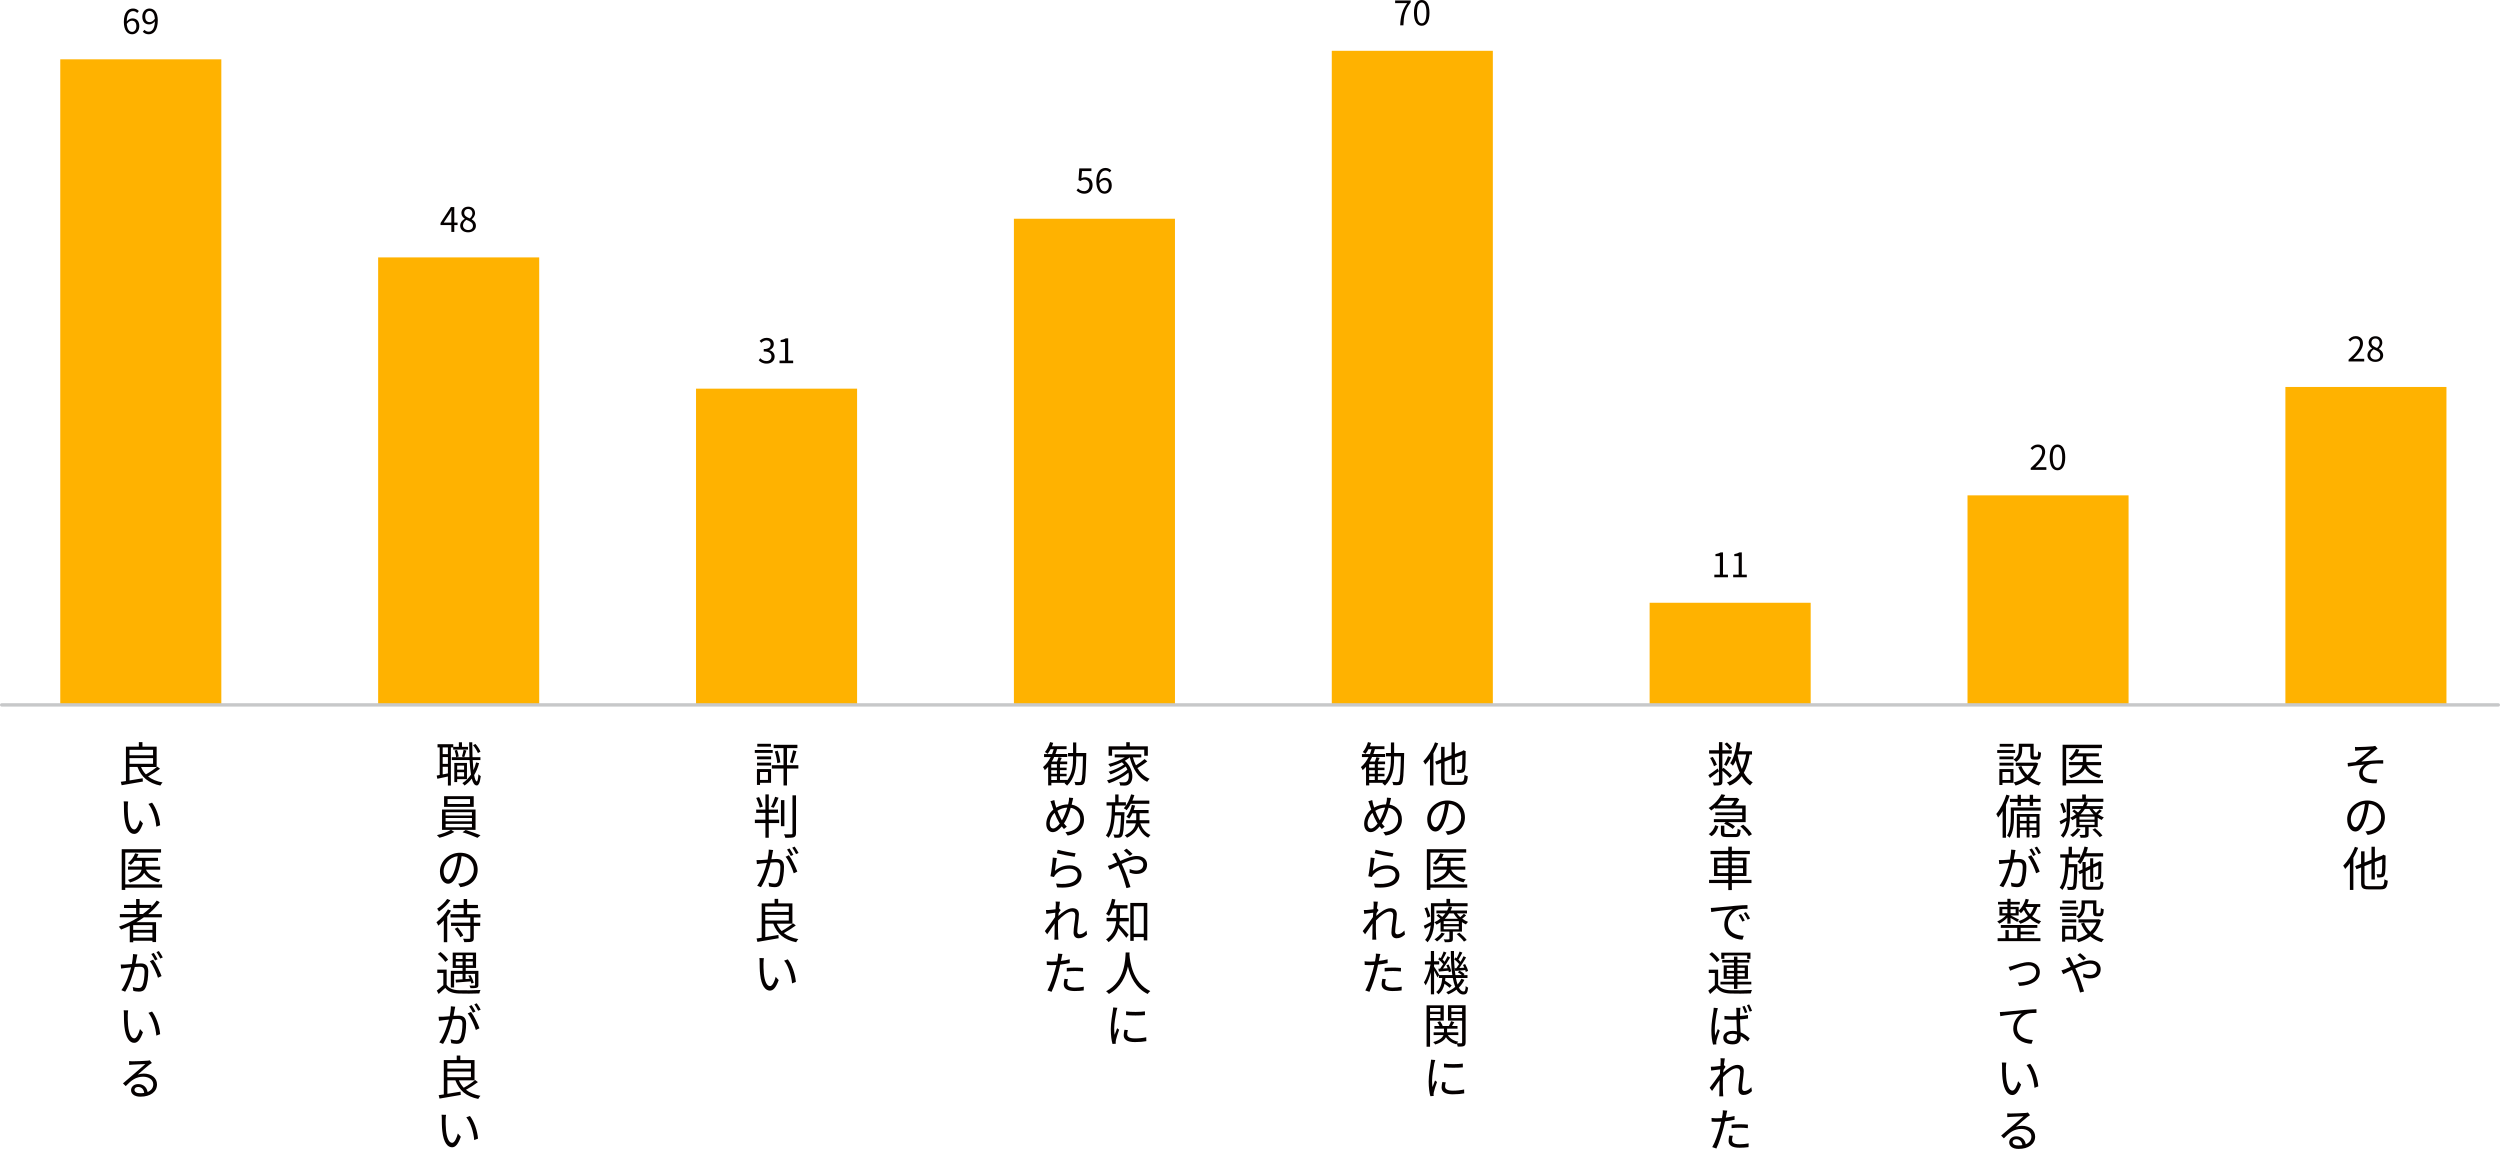 <?xml version="1.0" encoding="UTF-8"?><svg id="_イヤー_2" xmlns="http://www.w3.org/2000/svg" viewBox="0 0 737.15 338.76"><defs><style>.cls-1{fill:none;stroke:#c7c8c9;stroke-linecap:round;stroke-linejoin:round;}.cls-2{fill:#040000;}.cls-3{fill:#ffb200;}</style></defs><g id="_イヤー_1-2"><rect class="cls-3" x="17.77" y="17.49" width="47.49" height="190.36"/><rect class="cls-3" x="111.5" y="75.9" width="47.49" height="131.95"/><rect class="cls-3" x="205.23" y="114.6" width="47.49" height="93.25"/><rect class="cls-3" x="298.96" y="64.5" width="47.49" height="143.35"/><rect class="cls-3" x="392.69" y="14.98" width="47.49" height="192.87"/><rect class="cls-3" x="486.41" y="177.73" width="47.49" height="30.12"/><rect class="cls-3" x="580.14" y="146.06" width="47.49" height="61.79"/><rect class="cls-3" x="673.87" y="114.1" width="47.49" height="93.75"/><g><path class="cls-2" d="M40.44,3.83c-.29-.35-.73-.56-1.18-.56-1,0-1.85,.77-1.89,3.05,.45-.55,1.09-.89,1.67-.89,1.24,0,2.03,.77,2.03,2.3,0,1.42-.96,2.38-2.1,2.38-1.41,0-2.45-1.21-2.45-3.63,0-2.87,1.29-3.97,2.71-3.97,.76,0,1.31,.32,1.71,.75l-.5,.57Zm-.23,3.9c0-.99-.43-1.62-1.32-1.62-.46,0-1.02,.26-1.5,.94,.11,1.52,.66,2.35,1.58,2.35,.7,0,1.24-.67,1.24-1.67Z"/><path class="cls-2" d="M42.6,8.79c.31,.35,.76,.56,1.23,.56,.95,0,1.77-.78,1.84-3.06-.44,.55-1.07,.91-1.69,.91-1.22,0-2.02-.79-2.02-2.31,0-1.42,.96-2.38,2.1-2.38,1.41,0,2.46,1.16,2.46,3.49,0,2.97-1.28,4.11-2.66,4.11-.79,0-1.35-.32-1.76-.75l.5-.57Zm3.06-3.25c-.1-1.51-.66-2.31-1.6-2.31-.7,0-1.24,.66-1.24,1.66s.44,1.63,1.31,1.63c.49,0,1.04-.28,1.53-.98Z"/></g><g><path class="cls-2" d="M134.92,66.37h-.97v2.02h-.87v-2.02h-3.19v-.6l3.05-4.71h1.01v4.58h.97v.73Zm-1.84-.73v-2.25c0-.36,.04-.95,.06-1.33h-.04c-.18,.36-.38,.72-.59,1.08l-1.67,2.5h2.24Z"/><path class="cls-2" d="M135.69,66.56c0-.98,.68-1.66,1.35-2.02v-.05c-.54-.37-.99-.92-.99-1.69,0-1.12,.86-1.86,2.01-1.86,1.25,0,2.01,.8,2.01,1.93,0,.77-.54,1.43-.98,1.77v.05c.64,.37,1.24,.92,1.24,1.92,0,1.07-.92,1.9-2.3,1.9s-2.34-.82-2.34-1.95Zm3.77,.03c0-.98-.9-1.35-1.94-1.77-.59,.38-1,.96-1,1.66,0,.78,.65,1.35,1.53,1.35s1.41-.51,1.41-1.24Zm-.17-3.67c0-.72-.46-1.31-1.25-1.31-.67,0-1.16,.48-1.16,1.19,0,.88,.79,1.26,1.65,1.6,.5-.44,.76-.94,.76-1.48Z"/></g><g><path class="cls-2" d="M223.71,106.22l.46-.6c.43,.45,.99,.84,1.82,.84s1.49-.52,1.49-1.36-.59-1.47-2.28-1.47v-.7c1.51,0,2.03-.61,2.03-1.4,0-.71-.48-1.16-1.24-1.18-.59,.02-1.11,.32-1.52,.73l-.49-.58c.55-.51,1.2-.88,2.05-.88,1.23,0,2.13,.66,2.13,1.84,0,.89-.53,1.48-1.31,1.77v.04c.87,.2,1.56,.86,1.56,1.86,0,1.31-1.05,2.09-2.35,2.09-1.15,0-1.87-.48-2.35-1Z"/><path class="cls-2" d="M229.85,106.33h1.63v-5.47h-1.3v-.58c.65-.12,1.12-.29,1.52-.52h.7v6.57h1.47v.76h-4.02v-.76Z"/></g><g><path class="cls-2" d="M317.43,56.15l.45-.6c.42,.42,.95,.81,1.8,.81s1.56-.66,1.56-1.73-.6-1.67-1.52-1.67c-.49,0-.8,.15-1.22,.43l-.49-.3,.23-3.43h3.57v.78h-2.77l-.18,2.12c.32-.18,.65-.29,1.09-.29,1.22,0,2.21,.72,2.21,2.33s-1.16,2.52-2.4,2.52c-1.14,0-1.84-.48-2.33-.97Z"/><path class="cls-2" d="M327.18,50.84c-.29-.35-.73-.56-1.18-.56-1,0-1.85,.77-1.89,3.05,.45-.55,1.09-.89,1.67-.89,1.24,0,2.03,.77,2.03,2.3,0,1.42-.96,2.38-2.1,2.38-1.41,0-2.45-1.21-2.45-3.63,0-2.87,1.29-3.97,2.71-3.97,.76,0,1.31,.32,1.71,.75l-.5,.57Zm-.23,3.9c0-.99-.43-1.62-1.32-1.62-.46,0-1.02,.26-1.5,.94,.11,1.52,.66,2.35,1.58,2.35,.7,0,1.24-.67,1.24-1.67Z"/></g><g><path class="cls-2" d="M414.92,.92h-3.55V.14h4.59V.69c-1.72,2.21-2.04,3.91-2.15,6.78h-.95c.12-2.78,.63-4.55,2.06-6.55Z"/><path class="cls-2" d="M416.92,3.78c0-2.55,.89-3.78,2.29-3.78s2.28,1.24,2.28,3.78-.89,3.82-2.28,3.82-2.29-1.27-2.29-3.82Zm3.68,0c0-2.14-.56-3.04-1.39-3.04s-1.4,.9-1.4,3.04,.56,3.09,1.4,3.09,1.39-.93,1.39-3.09Z"/></g><g><path class="cls-2" d="M505.49,169.45h1.63v-5.47h-1.3v-.58c.65-.12,1.12-.29,1.52-.52h.7v6.57h1.47v.76h-4.02v-.76Z"/><path class="cls-2" d="M511.04,169.45h1.63v-5.47h-1.3v-.58c.65-.12,1.12-.29,1.52-.52h.7v6.57h1.47v.76h-4.02v-.76Z"/></g><g><path class="cls-2" d="M598.78,138c2.3-2.01,3.36-3.47,3.36-4.73,0-.84-.44-1.45-1.35-1.45-.6,0-1.12,.37-1.52,.85l-.53-.52c.6-.65,1.23-1.08,2.16-1.08,1.31,0,2.13,.86,2.13,2.17,0,1.46-1.15,2.95-2.87,4.58,.38-.03,.83-.07,1.2-.07h2.03v.79h-4.61v-.54Z"/><path class="cls-2" d="M604.38,134.85c0-2.55,.89-3.78,2.29-3.78s2.28,1.24,2.28,3.78-.89,3.82-2.28,3.82-2.29-1.27-2.29-3.82Zm3.68,0c0-2.14-.56-3.04-1.39-3.04s-1.4,.9-1.4,3.04,.56,3.09,1.4,3.09,1.39-.93,1.39-3.09Z"/></g><g><path class="cls-2" d="M692.5,106.04c2.3-2.01,3.36-3.47,3.36-4.73,0-.84-.44-1.45-1.35-1.45-.6,0-1.12,.37-1.52,.85l-.53-.52c.6-.65,1.23-1.08,2.16-1.08,1.31,0,2.13,.86,2.13,2.17,0,1.46-1.15,2.95-2.87,4.58,.38-.03,.83-.07,1.2-.07h2.03v.79h-4.61v-.54Z"/><path class="cls-2" d="M698.06,104.76c0-.98,.68-1.66,1.35-2.02v-.05c-.54-.37-.99-.92-.99-1.69,0-1.12,.86-1.86,2.01-1.86,1.25,0,2.01,.8,2.01,1.93,0,.77-.54,1.43-.98,1.77v.05c.64,.37,1.24,.92,1.24,1.92,0,1.07-.92,1.9-2.3,1.9s-2.34-.82-2.34-1.95Zm3.77,.03c0-.98-.9-1.35-1.94-1.77-.59,.38-1,.96-1,1.66,0,.78,.65,1.35,1.53,1.35s1.41-.51,1.41-1.24Zm-.17-3.67c0-.72-.46-1.31-1.25-1.31-.67,0-1.16,.48-1.16,1.19,0,.88,.79,1.26,1.65,1.6,.5-.44,.76-.94,.76-1.48Z"/></g><g><path class="cls-2" d="M47.19,226.67c-1.02,.78-2.38,1.65-3.53,2.27,1.09,.87,2.52,1.46,4.27,1.77-.22,.22-.52,.66-.64,.92-3.5-.71-5.63-2.49-6.75-5.49h-2.35v3.98c1.2-.2,2.56-.42,3.87-.64l.07,.97c-2.24,.39-4.61,.8-6.26,1.08l-.25-1.01c.43-.06,.95-.14,1.51-.22v-10.13h3.81v-1.34h1.06v1.34h4.19v5.98h-4.61c.35,.84,.83,1.57,1.43,2.18,1.13-.62,2.51-1.55,3.36-2.28l.83,.63Zm-9.01-5.58v1.6h6.95v-1.6h-6.95Zm0,4.13h6.95v-1.67h-6.95v1.67Z"/><path class="cls-2" d="M37.67,237.63c-.01,.84,0,2.09,.1,3.19,.22,2.27,.87,3.75,1.82,3.75,.71,0,1.34-1.39,1.68-2.75l.88,.97c-.83,2.31-1.64,3.1-2.59,3.1-1.26,0-2.49-1.29-2.87-4.79-.14-1.18-.15-2.82-.15-3.61,0-.32-.01-.88-.07-1.2l1.32,.03c-.06,.34-.11,.95-.11,1.32Zm9.55,5.7l-1.12,.43c-.22-2.45-1.05-5.13-2.34-6.71l1.08-.38c1.22,1.58,2.19,4.36,2.38,6.65Z"/><path class="cls-2" d="M47.8,261.74h-10.87v.66h-1.04v-12h11.6v1h-10.56v9.37h10.87v.98Zm-4.76-5.31c.73,1.51,2.21,2.48,4.29,2.87-.22,.21-.5,.6-.64,.88-1.92-.46-3.32-1.39-4.19-2.83-.5,1.08-1.67,2.1-4.15,2.86-.14-.22-.42-.59-.63-.77,2.86-.78,3.77-1.93,4.03-3.01h-4.01v-.92h4.12v-1.68h-2.17c-.35,.46-.73,.87-1.12,1.19-.18-.15-.63-.39-.85-.52,.9-.7,1.69-1.76,2.13-2.89l.98,.24c-.14,.36-.32,.73-.52,1.08h6.28v.9h-3.7v1.68h4.34v.92h-4.19Z"/><path class="cls-2" d="M42.47,270.45c-.73,.52-1.48,1.01-2.25,1.46h5.79v5.86h-1.06v-.39h-5.67v.45h-1.02v-4.85c-.84,.41-1.71,.78-2.56,1.11-.13-.22-.46-.64-.66-.85,2.03-.71,3.99-1.64,5.76-2.77h-5.45v-.94h4.79v-1.79h-3.57v-.92h3.57v-1.75h1.02v1.75h3.46v.57c.59-.59,1.12-1.21,1.6-1.85l.88,.48c-.98,1.29-2.13,2.46-3.4,3.52h4.03v.94h-5.24Zm2.47,2.34h-5.67v1.39h5.67v-1.39Zm0,3.67v-1.46h-5.67v1.46h5.67Zm-2.82-6.95c.76-.56,1.47-1.16,2.13-1.79h-3.11v1.79h.98Z"/><path class="cls-2" d="M40.51,281.43c-.06,.25-.11,.53-.17,.8-.07,.39-.21,1.19-.35,1.92,.63-.04,1.19-.08,1.51-.08,1.22,0,2.21,.48,2.21,2.31,0,1.61-.22,3.74-.8,4.88-.43,.91-1.09,1.13-1.98,1.13-.52,0-1.18-.1-1.61-.21l-.17-1.13c.57,.17,1.29,.28,1.67,.28,.5,0,.9-.1,1.18-.69,.43-.91,.63-2.68,.63-4.15,0-1.23-.56-1.44-1.42-1.44-.32,0-.87,.04-1.46,.08-.49,1.95-1.42,4.99-2.84,7.28l-1.12-.45c1.39-1.83,2.4-4.9,2.86-6.72-.71,.07-1.37,.14-1.72,.18-.32,.04-.85,.11-1.22,.17l-.11-1.19c.43,.01,.78,.01,1.21,0,.45-.01,1.25-.08,2.07-.15,.18-.97,.34-2.03,.34-2.94l1.29,.13Zm4.65,1.55c.85,1.09,2.02,3.56,2.48,4.82l-1.06,.5c-.39-1.39-1.47-3.75-2.41-4.88l.99-.45Zm.56,.22c-.28-.56-.73-1.4-1.11-1.91l.73-.32c.34,.5,.84,1.33,1.13,1.89l-.76,.34Zm1.54-.57c-.29-.6-.74-1.37-1.13-1.89l.71-.31c.38,.5,.91,1.36,1.16,1.88l-.74,.32Z"/><path class="cls-2" d="M37.67,299.23c-.01,.84,0,2.09,.1,3.19,.22,2.27,.87,3.75,1.82,3.75,.71,0,1.34-1.39,1.68-2.75l.88,.97c-.83,2.31-1.64,3.1-2.59,3.1-1.26,0-2.49-1.29-2.87-4.79-.14-1.18-.15-2.82-.15-3.61,0-.32-.01-.88-.07-1.2l1.32,.03c-.06,.34-.11,.95-.11,1.32Zm9.55,5.7l-1.12,.43c-.22-2.45-1.05-5.13-2.34-6.71l1.08-.38c1.22,1.58,2.19,4.36,2.38,6.65Z"/><path class="cls-2" d="M44.76,313.44c-.25,.17-.55,.36-.77,.52-.66,.5-2.33,2-3.35,2.89,.63-.21,1.16-.29,1.77-.29,2.26,0,3.88,1.32,3.88,3.17,0,2.21-1.97,3.64-4.89,3.64-1.79,0-2.76-.85-2.76-1.93,0-.92,.83-1.79,2.09-1.79,1.65,0,2.58,1.09,2.79,2.34,1.04-.42,1.67-1.21,1.67-2.28,0-1.3-1.27-2.23-2.98-2.23-2.12,0-3.5,1.05-5.14,2.77l-.81-.8,3.59-3.08c.74-.64,2.33-2.02,3-2.62-.71,.03-3.17,.15-3.85,.18-.32,.03-.63,.04-.92,.08l-.03-1.13c.31,.04,.69,.06,.97,.06,.7,0,3.68-.1,4.4-.17,.41-.04,.59-.07,.74-.13l.63,.81Zm-2.24,8.81c-.14-1.05-.78-1.75-1.79-1.75-.62,0-1.08,.35-1.08,.83,0,.66,.67,1.02,1.67,1.02,.43,0,.83-.03,1.21-.1Z"/></g><g><path class="cls-2" d="M132.95,220.37v11.25h-.88v-2.66c-1.12,.25-2.23,.49-3.12,.67l-.18-.95c.27-.04,.56-.1,.88-.17v-8.14h-.64v-.94h4.64v.8h1.65v-1.37h.92v1.37h1.78v.8h-4.37v-.66h-.67Zm-.88,0h-1.54v1.99h1.54v-1.99Zm0,2.86h-1.54v2h1.54v-2Zm0,4.82v-1.95h-1.54v2.24l1.54-.29Zm9.2-3.03c-.35,1.32-.84,2.49-1.46,3.52,.2,1.16,.46,1.85,.78,1.86,.21,0,.39-.78,.48-2.1,.15,.21,.53,.46,.69,.55-.25,2.19-.74,2.76-1.19,2.75-.66-.01-1.13-.76-1.46-2.02-.62,.8-1.33,1.48-2.13,2.04-.11-.17-.45-.53-.64-.7,1.01-.64,1.85-1.48,2.54-2.52-.2-1.18-.32-2.63-.41-4.29h-5.25v-.85h5.21c-.06-1.36-.08-2.84-.1-4.4h.92c0,1.54,.03,3.04,.08,4.4h2.33v.85h-2.28c.06,1.11,.13,2.1,.22,2.97,.32-.7,.59-1.44,.78-2.26l.88,.2Zm-6.47,4.71v.88h-.84v-5.66h3.73v4.78h-2.89Zm-.04-8.6c.25,.6,.45,1.41,.48,1.95l-.77,.18c-.01-.53-.2-1.34-.42-1.98l.71-.15Zm.04,4.61v1.2h2.04v-1.2h-2.04Zm2.04,3.21v-1.25h-2.04v1.25h2.04Zm-.63-5.88c.17-.53,.38-1.39,.48-1.96l.85,.18c-.22,.67-.46,1.46-.64,1.96l-.69-.18Zm4.71-1.02c-.25-.64-.85-1.61-1.44-2.31l.71-.38c.62,.69,1.22,1.64,1.48,2.28l-.76,.41Z"/><path class="cls-2" d="M133.04,244.7l.92,.6c-1.12,.69-2.93,1.36-4.36,1.72-.18-.21-.52-.56-.77-.77,1.44-.34,3.24-.98,4.12-1.56h-2.61v-6h9.88v6h-7.19Zm6.64-6.79h-8.74v-3.14h8.74v3.14Zm-8.29,2.55h7.77v-.98h-7.77v.98Zm0,1.72h7.77v-.98h-7.77v.98Zm0,1.75h7.77v-1.01h-7.77v1.01Zm7.21-8.32h-6.63v1.46h6.63v-1.46Zm-1.32,9.12c1.44,.42,3.31,1.11,4.4,1.55l-.9,.76c-1.05-.49-2.93-1.21-4.4-1.64l.9-.67Z"/><path class="cls-2" d="M135.12,260.55c.43-.03,.83-.1,1.15-.15,1.74-.39,3.45-1.68,3.45-4.01,0-2.06-1.3-3.74-3.6-3.95-.18,1.28-.45,2.65-.81,3.91-.83,2.79-1.9,4.23-3.17,4.23s-2.42-1.4-2.42-3.64c0-2.94,2.62-5.5,5.94-5.5s5.18,2.24,5.18,4.99-1.86,4.75-5.08,5.17l-.63-1.04Zm-.9-4.43c.34-1.12,.59-2.42,.74-3.66-2.58,.34-4.16,2.55-4.16,4.37,0,1.72,.78,2.47,1.36,2.47,.62,0,1.37-.9,2.06-3.18Z"/><path class="cls-2" d="M132.99,268.5c-.31,.59-.7,1.16-1.12,1.71v7.61h-1.01v-6.42c-.52,.57-1.06,1.11-1.61,1.54-.1-.24-.38-.77-.56-1.02,1.25-.91,2.59-2.34,3.39-3.78l.91,.36Zm-.17-3.05c-.81,1.19-2.16,2.51-3.39,3.33-.11-.24-.36-.63-.53-.84,1.09-.71,2.34-1.89,2.94-2.87l.98,.38Zm6.88,5.08v1.54h1.88v.95h-1.88v3.53c0,.63-.13,.91-.56,1.08-.43,.17-1.16,.17-2.24,.17-.04-.29-.2-.7-.34-1,.84,.03,1.61,.03,1.82,.01,.24-.01,.29-.07,.29-.27v-3.53h-5.67v-.95h5.67v-1.54h-5.83v-.97h3.88v-1.78h-3.07v-.95h3.07v-1.74h1.02v1.74h3.19v.95h-3.19v1.78h3.92v.97h-1.98Zm-4.78,2.89c.64,.73,1.37,1.74,1.68,2.41l-.88,.52c-.29-.67-.99-1.72-1.64-2.45l.84-.48Z"/><path class="cls-2" d="M131.71,290.41c.66,1.04,1.89,1.51,3.53,1.57,1.54,.07,4.76,.03,6.44-.08-.13,.24-.29,.71-.34,1.02-1.57,.07-4.52,.1-6.09,.03-1.84-.07-3.1-.56-3.96-1.65-.62,.6-1.26,1.19-1.95,1.79l-.55-.99c.59-.43,1.3-1.02,1.93-1.61v-3.61h-1.78v-.98h2.76v4.52Zm-.42-6.78c-.42-.7-1.36-1.67-2.21-2.34l.8-.58c.85,.64,1.82,1.58,2.25,2.27l-.84,.64Zm2.59,7.54h-.95v-4.89h3.46v-.88h-2.9v-4.51h6.88v4.51h-3.04v.88h3.73v4.12c0,.49-.1,.69-.48,.83-.35,.13-.94,.14-1.85,.14-.06-.25-.18-.55-.31-.76,.66,.01,1.26,.01,1.43,0,.18-.01,.22-.06,.22-.21v-3.25h-2.8v1.53l1.25-.07c-.14-.34-.28-.66-.43-.94l.66-.14c.39,.71,.8,1.68,.94,2.27l-.7,.2c-.04-.18-.11-.39-.18-.63-1.57,.13-3.17,.25-4.37,.34l-.11-.84c.57-.03,1.29-.07,2.06-.11v-1.6h-2.49v4.02Zm.52-8.39h1.99v-1.13h-1.99v1.13Zm1.99,1.86v-1.15h-1.99v1.15h1.99Zm3.03-3h-2.09v1.13h2.09v-1.13Zm0,1.85h-2.09v1.15h2.09v-1.15Z"/><path class="cls-2" d="M134.24,296.83c-.06,.25-.11,.53-.17,.8-.07,.39-.21,1.19-.35,1.92,.63-.04,1.19-.08,1.51-.08,1.22,0,2.21,.48,2.21,2.31,0,1.61-.22,3.74-.8,4.88-.43,.91-1.09,1.13-1.98,1.13-.52,0-1.18-.1-1.61-.21l-.17-1.13c.57,.17,1.29,.28,1.67,.28,.5,0,.9-.1,1.18-.69,.43-.91,.63-2.68,.63-4.15,0-1.23-.56-1.44-1.42-1.44-.32,0-.87,.04-1.46,.08-.49,1.95-1.42,4.99-2.84,7.28l-1.12-.45c1.39-1.83,2.4-4.9,2.86-6.72-.71,.07-1.37,.14-1.72,.18-.32,.04-.85,.11-1.22,.17l-.11-1.19c.43,.01,.78,.01,1.21,0,.45-.01,1.25-.08,2.07-.15,.18-.97,.34-2.03,.34-2.94l1.29,.13Zm4.65,1.55c.85,1.09,2.02,3.56,2.48,4.82l-1.06,.5c-.39-1.39-1.47-3.75-2.41-4.88l.99-.45Zm.56,.22c-.28-.56-.73-1.4-1.11-1.91l.73-.32c.34,.5,.84,1.33,1.13,1.89l-.76,.34Zm1.54-.57c-.29-.6-.74-1.37-1.13-1.89l.71-.31c.38,.5,.91,1.36,1.16,1.88l-.74,.32Z"/><path class="cls-2" d="M140.92,319.07c-1.02,.78-2.38,1.65-3.53,2.27,1.09,.87,2.52,1.46,4.27,1.77-.22,.22-.52,.66-.64,.92-3.5-.71-5.63-2.49-6.75-5.49h-2.35v3.98c1.2-.2,2.56-.42,3.87-.64l.07,.97c-2.24,.39-4.61,.8-6.26,1.08l-.25-1.01c.43-.06,.95-.14,1.51-.22v-10.13h3.81v-1.34h1.06v1.34h4.19v5.98h-4.61c.35,.84,.83,1.57,1.43,2.18,1.13-.62,2.51-1.55,3.36-2.28l.83,.63Zm-9.01-5.58v1.6h6.95v-1.6h-6.95Zm0,4.13h6.95v-1.67h-6.95v1.67Z"/><path class="cls-2" d="M131.4,330.03c-.01,.84,0,2.09,.1,3.19,.22,2.27,.87,3.75,1.82,3.75,.71,0,1.34-1.39,1.68-2.75l.88,.97c-.83,2.31-1.64,3.1-2.59,3.1-1.26,0-2.49-1.29-2.87-4.79-.14-1.18-.15-2.82-.15-3.61,0-.32-.01-.88-.07-1.2l1.32,.03c-.06,.34-.11,.95-.11,1.32Zm9.55,5.7l-1.12,.43c-.22-2.45-1.05-5.13-2.34-6.71l1.08-.38c1.22,1.58,2.19,4.36,2.38,6.65Z"/></g><g><path class="cls-2" d="M227.84,222h-5.28v-.85h5.28v.85Zm-.49,8.81h-3.25v.64h-.91v-4.69h4.16v4.05Zm-4.13-7.77h4.15v.83h-4.15v-.83Zm0,1.85h4.15v.84h-4.15v-.84Zm4.1-4.73h-4.03v-.84h4.03v.84Zm-3.22,7.47v2.35h2.34v-2.35h-2.34Zm11.3-1.02h-3.35v5h-1.02v-5h-3.45v-.98h3.45v-5.04h-2.9v-.97h6.99v.97h-3.07v5.04h3.35v.98Zm-6.09-5.25c.39,1.11,.7,2.52,.78,3.45l-.9,.22c-.07-.94-.38-2.37-.73-3.45l.84-.22Zm3.6,3.42c.34-.92,.74-2.45,.94-3.53l.98,.25c-.34,1.18-.74,2.62-1.12,3.52l-.8-.24Z"/><path class="cls-2" d="M226.68,241.68h3.07v1h-3.07v4.34h-.99v-4.34h-3.11v-1h3.11v-1.99h-2.72v-.98h2.72v-4.47h.99v4.47h2.72v.98h-2.72v1.99Zm-2.68-3.56c-.17-.77-.6-1.95-1.02-2.84l.85-.25c.46,.87,.9,2.04,1.08,2.8l-.91,.29Zm5.57-2.91c-.42,1-.95,2.19-1.4,2.96l-.83-.25c.45-.8,.95-2.09,1.22-2.98l1.01,.28Zm1.71,8.41h-1.01v-7.7h1.01v7.7Zm3.43-9.11v11.14c0,.7-.2,1.02-.63,1.21-.46,.17-1.25,.18-2.52,.18-.06-.28-.21-.76-.38-1.05,.98,.04,1.86,.03,2.13,.01,.25,0,.36-.08,.36-.35v-11.14h1.04Z"/><path class="cls-2" d="M227.97,250.63c-.06,.25-.11,.53-.17,.8-.07,.39-.21,1.19-.35,1.92,.63-.04,1.19-.08,1.51-.08,1.22,0,2.21,.48,2.21,2.31,0,1.61-.22,3.74-.8,4.88-.43,.91-1.09,1.13-1.97,1.13-.52,0-1.18-.1-1.61-.21l-.17-1.13c.57,.17,1.29,.28,1.67,.28,.5,0,.9-.1,1.18-.69,.43-.91,.63-2.68,.63-4.15,0-1.23-.56-1.44-1.42-1.44-.32,0-.87,.04-1.46,.08-.49,1.95-1.42,4.99-2.84,7.28l-1.12-.45c1.39-1.84,2.4-4.9,2.86-6.72-.71,.07-1.37,.14-1.72,.18-.32,.04-.85,.11-1.22,.17l-.11-1.19c.43,.01,.78,.01,1.2,0,.45-.01,1.25-.08,2.07-.15,.18-.97,.34-2.03,.34-2.94l1.29,.13Zm4.65,1.55c.85,1.09,2.02,3.56,2.48,4.82l-1.06,.5c-.39-1.39-1.47-3.75-2.41-4.88l.99-.45Zm.56,.22c-.28-.56-.73-1.4-1.11-1.91l.73-.32c.34,.5,.84,1.33,1.13,1.89l-.76,.34Zm1.54-.57c-.29-.6-.74-1.37-1.13-1.89l.71-.31c.38,.5,.91,1.36,1.16,1.88l-.74,.32Z"/><path class="cls-2" d="M234.65,272.87c-1.02,.78-2.38,1.65-3.53,2.27,1.09,.87,2.52,1.46,4.27,1.77-.22,.22-.52,.66-.64,.92-3.5-.71-5.63-2.49-6.75-5.49h-2.35v3.98c1.2-.2,2.56-.42,3.87-.64l.07,.97c-2.24,.39-4.61,.8-6.26,1.08l-.25-1.01c.43-.06,.95-.14,1.51-.22v-10.13h3.81v-1.34h1.06v1.34h4.19v5.98h-4.61c.35,.84,.83,1.57,1.43,2.18,1.13-.62,2.51-1.55,3.36-2.28l.83,.63Zm-9.01-5.58v1.6h6.95v-1.6h-6.95Zm0,4.13h6.95v-1.67h-6.95v1.67Z"/><path class="cls-2" d="M225.12,283.83c-.01,.84,0,2.09,.1,3.19,.22,2.27,.87,3.75,1.82,3.75,.71,0,1.34-1.39,1.68-2.75l.88,.97c-.83,2.31-1.64,3.1-2.59,3.1-1.26,0-2.49-1.29-2.87-4.79-.14-1.18-.15-2.82-.15-3.61,0-.32-.01-.88-.07-1.2l1.32,.03c-.06,.34-.11,.95-.11,1.32Zm9.55,5.7l-1.12,.43c-.22-2.45-1.05-5.13-2.34-6.71l1.08-.38c1.22,1.58,2.19,4.36,2.38,6.65Z"/></g><g><path class="cls-2" d="M338.27,224.5c-.84,.7-1.96,1.43-2.9,1.98,.9,1.44,2.09,2.56,3.6,3.15-.24,.21-.55,.62-.71,.9-2.65-1.2-4.27-3.87-5.14-7.19h-.03c-.42,.35-.91,.69-1.43,.98,2.68,2.31,2.7,5.91,1.33,6.86-.46,.36-.85,.46-1.48,.46-.34,.01-.77,0-1.22-.03-.03-.28-.11-.71-.29-.99,.52,.06,.99,.07,1.3,.07,.38,0,.69-.03,.97-.27,.5-.38,.74-1.4,.46-2.59-1.53,1.26-3.84,2.49-5.77,3.14-.13-.25-.35-.64-.55-.87,2.1-.57,4.64-1.89,6.01-3.18-.13-.31-.29-.6-.49-.9-1.18,.87-3.04,1.82-4.47,2.34-.13-.24-.36-.6-.56-.81,1.5-.42,3.47-1.33,4.55-2.16-.2-.21-.41-.42-.64-.63-1.09,.55-2.31,.99-3.43,1.33-.11-.2-.41-.63-.57-.81,1.69-.42,3.54-1.09,4.86-1.95h-2.98v-.9h7.83v.9h-2.47c.22,.83,.53,1.61,.9,2.34,.87-.55,1.88-1.27,2.54-1.86l.8,.69Zm-10.37-1.67h-1.02v-2.76h5.21v-1.23h1.04v1.23h5.32v2.76h-1.06v-1.79h-9.48v1.79Z"/><path class="cls-2" d="M331.58,239.49s-.01,.34-.03,.49c-.17,4.51-.34,6.06-.73,6.57-.24,.31-.48,.41-.84,.45-.32,.04-.85,.03-1.39,0-.03-.28-.13-.7-.28-.95,.53,.06,1.01,.06,1.22,.06s.32-.03,.43-.18c.27-.34,.43-1.71,.59-5.48h-1.83c-.2,2.62-.64,5.01-1.88,6.58-.15-.22-.5-.55-.76-.69,1.53-1.93,1.71-5.42,1.77-8.81h-1.57v-.97h2.55v-2.31h.98v2.31h2.17v.97h-3.15c-.01,.66-.03,1.32-.06,1.96h2.8Zm1.86-2.48c-.38,.71-.8,1.36-1.23,1.88-.18-.15-.6-.43-.84-.57,.94-1,1.71-2.52,2.16-4.1l.95,.22c-.17,.55-.36,1.11-.59,1.62h5v.95h-5.45Zm2.79,5.76c.52,1.55,1.56,2.84,3,3.43-.22,.18-.52,.56-.67,.8-1.32-.63-2.3-1.85-2.9-3.35-.43,1.18-1.37,2.39-3.35,3.36-.13-.2-.43-.53-.66-.71,2.23-1.01,3-2.33,3.25-3.53h-2.84v-.92h2.96c.01-.17,.01-.34,.01-.49v-1.57h-1.13c-.28,.6-.59,1.15-.92,1.58-.18-.15-.6-.42-.83-.55,.74-.85,1.29-2.17,1.6-3.5l.95,.22c-.11,.43-.25,.88-.41,1.3h4.38v.94h-2.65v1.58c0,.15,0,.31-.01,.48h2.89v.92h-2.66Z"/><path class="cls-2" d="M329.07,251.39c.1,.22,.34,.67,.48,.91,.24,.45,.5,.98,.78,1.55,1.62-.73,3.45-1.46,4.86-1.46,1.89,0,3.04,1.08,3.04,2.56,0,1.57-1.01,2.75-3.14,2.75-.74,0-1.51-.2-2.02-.39l.04-1.08c.5,.24,1.19,.45,1.9,.45,1.5,0,2.1-.81,2.1-1.77,0-.83-.63-1.55-1.96-1.55-1.18,0-2.84,.64-4.41,1.37,.18,.38,.35,.76,.52,1.12,.76,1.68,1.6,4.2,2.07,5.7l-1.19,.31c-.43-1.6-1.06-3.78-1.86-5.56-.17-.38-.34-.76-.49-1.12-1.05,.5-1.98,.99-2.61,1.27l-.53-1.12c.39-.1,.88-.27,1.11-.36,.46-.18,1.01-.42,1.61-.7-.28-.59-.55-1.09-.78-1.48-.15-.27-.43-.69-.64-.97l1.12-.43Zm4.06,.98c-.5-.52-1.19-1.16-1.75-1.57l.77-.57c.46,.35,1.27,.99,1.78,1.53l-.8,.62Z"/><path class="cls-2" d="M330.22,270.18c0,.14,0,.31-.01,.48h2.63v1h-2.69c-.03,.31-.08,.63-.14,.94,.66,.66,2.35,2.55,2.79,3.04l-.7,.88c-.48-.69-1.57-2-2.33-2.86-.45,1.48-1.3,3-2.9,4.13-.14-.22-.5-.62-.73-.77,2.13-1.51,2.79-3.53,2.97-5.37h-2.82v-1h2.89v-2.79h-1.06c-.34,.84-.7,1.6-1.13,2.2-.18-.18-.62-.46-.85-.6,.83-1.08,1.4-2.75,1.74-4.44l1.01,.2c-.11,.59-.27,1.15-.43,1.68h3.99v.97h-2.21v2.31Zm8.07-3.94v11.04h-1.04v-.97h-2.96v1.11h-1.01v-11.18h5Zm-1.04,9.09v-8.11h-2.96v8.11h2.96Z"/><path class="cls-2" d="M333.06,280.86c-.01,.18-.01,.41-.03,.64,.13,1.85,.88,8.32,6.15,10.73-.29,.22-.62,.57-.77,.85-3.61-1.71-5.16-5.29-5.83-8.1-.62,2.8-2.06,6.18-5.6,8.1-.18-.25-.52-.57-.84-.8,5.67-2.9,5.67-9.58,5.77-11.43h1.15Z"/><path class="cls-2" d="M329.47,297.17c-.08,.22-.21,.66-.27,.91-.25,1.25-.67,3.67-.67,5.2,0,.64,.04,1.19,.13,1.85,.22-.62,.53-1.4,.74-1.95l.59,.45c-.34,.95-.83,2.4-.95,3.04-.04,.18-.07,.45-.07,.6l.04,.48-.98,.07c-.28-.97-.5-2.52-.5-4.36,0-2,.45-4.33,.6-5.44,.04-.32,.1-.67,.1-.97l1.25,.11Zm3.1,6.57c-.14,.48-.2,.87-.2,1.23,0,.62,.41,1.22,2.28,1.22,1.22,0,2.26-.11,3.33-.35l.03,1.15c-.83,.17-1.98,.28-3.38,.28-2.28,0-3.29-.77-3.29-2.03,0-.5,.1-1.02,.22-1.6l.99,.1Zm-.55-5.53c1.47,.24,4.22,.2,5.58,0v1.11c-1.47,.15-4.09,.15-5.56,0v-1.11Z"/><path class="cls-2" d="M320.3,222.05s-.01,.39-.01,.52c-.13,5.91-.25,7.84-.67,8.42-.25,.36-.5,.48-.91,.5-.38,.06-.99,.04-1.62,0-.03-.28-.13-.69-.29-.95,.64,.06,1.23,.06,1.5,.06,.21,0,.32-.03,.45-.21,.32-.41,.48-2.23,.57-7.35h-1.99v.53c0,2.89-.34,5.76-2.69,8.08-.17-.21-.49-.48-.74-.64l.2-.2h-4.1v.77h-.94v-5.5c-.31,.36-.64,.7-.99,1.01-.08-.22-.36-.69-.53-.9,.91-.76,1.68-1.78,2.27-2.97h-1.96v-.88h2.37c.18-.46,.34-.94,.48-1.43h-.92c-.27,.52-.57,1-.88,1.37-.17-.15-.57-.41-.8-.53,.66-.73,1.2-1.83,1.53-2.93l.92,.22c-.1,.34-.22,.67-.36,1.01h4.3v.85h-2.8c-.14,.49-.29,.97-.48,1.43h3.47v.88h-3.84c-.21,.48-.45,.92-.7,1.34h1.53c.17-.42,.36-.94,.46-1.29l.94,.21c-.17,.38-.34,.74-.49,1.08h2.1v.78h-2.13v1.02h1.95v.74h-1.95v1.07h1.95v.74h-1.95v1.08h2.17v.08c1.48-2,1.68-4.33,1.68-6.51v-.53h-1.48v-.98h1.48v-3.12h.95v3.12h2.98Zm-8.66,3.29h-1.67v1.02h1.67v-1.02Zm0,1.76h-1.67v1.07h1.67v-1.07Zm-1.67,2.89h1.67v-1.08h-1.67v1.08Z"/><path class="cls-2" d="M316.44,235.28c-.1,.34-.18,.78-.24,1.06-.07,.29-.14,.6-.21,.91,2.17,.38,3.64,2.04,3.64,4.36,0,2.7-1.92,4.34-4.82,4.76l-.66-.99c2.83-.24,4.38-1.72,4.38-3.81,0-1.75-1.08-3.07-2.82-3.38-.5,1.72-1.19,3.5-1.99,4.61,.27,.35,.56,.67,.84,.95l-.85,.69c-.21-.24-.43-.49-.64-.77-.83,1.02-1.67,1.7-2.68,1.7s-1.89-.87-1.89-2.45,.85-3.18,2.09-4.2c-.15-.42-.29-.84-.41-1.23-.14-.43-.28-.88-.45-1.23l1.15-.35c.06,.36,.17,.81,.25,1.19,.08,.31,.2,.67,.32,1.04,1.15-.67,2.31-.94,3.49-.95,.08-.34,.15-.66,.21-.98,.04-.28,.08-.71,.07-1.02l1.2,.11Zm-3.96,7.55c-.11-.17-.21-.35-.32-.53-.38-.62-.81-1.57-1.2-2.61-.9,.85-1.44,2.09-1.44,3.15,0,.88,.39,1.44,1.01,1.44,.67,0,1.37-.66,1.96-1.46Zm.64-.95c.57-.95,1.15-2.35,1.57-3.75-1.05,.04-2.02,.38-2.9,.94,.35,.92,.74,1.83,1.06,2.38,.08,.14,.17,.29,.27,.43Z"/><path class="cls-2" d="M311.06,256.77c1.3-1.12,2.77-1.62,4.38-1.62,2.07,0,3.46,1.26,3.46,2.84,0,2.42-2.16,4.08-7.19,3.66l-.32-1.13c4.27,.53,6.36-.7,6.36-2.55,0-1.09-1.01-1.83-2.38-1.83-1.81,0-3.24,.64-4.19,1.79-.2,.24-.31,.46-.41,.67l-1.04-.24c.28-1.23,.62-4.09,.69-5.5l1.18,.15c-.18,.92-.42,2.9-.55,3.77Zm.83-6.22c1.16,.35,4.05,.91,5.25,1.04l-.27,1.05c-1.29-.17-4.23-.77-5.25-1.05l.27-1.04Z"/><path class="cls-2" d="M320.54,275.53c-.71,.73-1.55,1.13-2.48,1.13s-1.51-.6-1.51-1.72c0-1.51,.52-3.73,.52-5.04,0-.78-.41-1.12-1.09-1.12-1.09,0-2.73,1.28-3.98,2.62-.03,.56-.04,1.11-.04,1.58,0,1.25-.01,2.06,.06,3.26,.01,.24,.04,.57,.07,.83h-1.2c.01-.18,.04-.59,.04-.8,.01-1.3,.01-1.97,.04-3.47,0-.13,0-.29,.01-.49-.66,.98-1.55,2.27-2.2,3.17l-.7-.94c.77-.94,2.31-3.05,3.01-4.12,.03-.43,.06-.88,.08-1.3-.62,.07-1.79,.22-2.65,.34l-.11-1.13c.31,.01,.57,.01,.9-.01,.43-.03,1.23-.11,1.93-.21,.04-.64,.07-1.13,.07-1.29,0-.31,.01-.66-.06-.99l1.29,.04c-.07,.32-.17,1.08-.27,2.02h.06l.42,.46c-.18,.25-.41,.6-.6,.92-.03,.27-.04,.53-.07,.8,1.05-.98,2.79-2.28,4.15-2.28,1.26,0,1.9,.71,1.9,1.82,0,1.36-.49,3.68-.49,5.06,0,.48,.21,.83,.69,.83,.69,0,1.41-.43,2.03-1.12l.18,1.18Z"/><path class="cls-2" d="M315.43,283.97c-.9,.2-1.88,.36-2.82,.46-.13,.6-.27,1.22-.42,1.81-.49,1.93-1.4,4.73-2.13,6.21l-1.22-.41c.83-1.4,1.78-4.15,2.28-6.07,.11-.45,.24-.94,.35-1.43-.43,.03-.85,.04-1.23,.04-.6,0-1.09-.01-1.57-.06l-.04-1.08c.63,.08,1.13,.1,1.64,.1,.43,0,.92-.01,1.43-.06,.1-.49,.17-.9,.21-1.18,.06-.39,.07-.84,.04-1.12l1.33,.11c-.1,.29-.2,.8-.25,1.06l-.2,.99c.87-.11,1.77-.27,2.59-.48v1.08Zm-.53,4.75c-.13,.43-.21,.87-.21,1.22,0,.64,.31,1.26,2.24,1.26,.88,0,1.82-.1,2.65-.27l-.04,1.11c-.73,.1-1.64,.18-2.62,.18-2.14,0-3.26-.66-3.26-2,0-.5,.08-1.02,.21-1.6l1.04,.1Zm-.35-3.31c.7-.06,1.61-.11,2.48-.11,.77,0,1.61,.03,2.34,.11l-.04,1.05c-.67-.08-1.48-.15-2.27-.15-.85,0-1.68,.04-2.51,.14v-1.04Z"/></g><g><path class="cls-2" d="M424.07,219.18c-.39,1.01-.87,2-1.41,2.96v9.47h-1.02v-7.87c-.45,.63-.92,1.2-1.39,1.69-.11-.22-.41-.76-.59-.98,1.37-1.34,2.68-3.43,3.46-5.56l.95,.29Zm6.64,11.32c.85,0,.99-.38,1.12-2.03,.25,.18,.66,.36,.97,.43-.18,1.92-.5,2.54-2.05,2.54h-3.66c-1.65,0-2.16-.39-2.16-1.92v-4.55l-1.36,.53-.41-.91,1.77-.69v-3.68h1.02v3.28l2.05-.8v-3.84h.99v3.46l2.19-.84,.13-.11,.18-.15,.71,.29-.04,.18c0,2.52-.04,4.54-.17,5.13-.11,.64-.41,.91-.84,1.02-.38,.1-.99,.11-1.41,.1-.03-.31-.13-.73-.25-.98,.38,.03,.88,.03,1.06,.03,.25,0,.39-.06,.48-.42,.11-.38,.14-1.85,.15-4.03l-2.19,.85v5.14h-.99v-4.75l-2.05,.81v4.93c0,.8,.18,.98,1.16,.98h3.59Z"/><path class="cls-2" d="M426.23,245.15c.43-.03,.83-.1,1.15-.15,1.74-.39,3.45-1.68,3.45-4.01,0-2.06-1.3-3.74-3.6-3.95-.18,1.28-.45,2.65-.81,3.91-.83,2.79-1.9,4.23-3.17,4.23s-2.42-1.4-2.42-3.64c0-2.94,2.62-5.5,5.94-5.5s5.18,2.24,5.18,4.99-1.86,4.75-5.08,5.17l-.63-1.04Zm-.9-4.43c.34-1.12,.59-2.42,.74-3.66-2.58,.34-4.16,2.55-4.16,4.37,0,1.72,.78,2.47,1.36,2.47,.62,0,1.37-.9,2.06-3.18Z"/><path class="cls-2" d="M432.63,261.74h-10.87v.66h-1.04v-12h11.6v1h-10.56v9.37h10.87v.98Zm-4.76-5.31c.73,1.51,2.21,2.48,4.29,2.87-.22,.21-.5,.6-.64,.88-1.92-.46-3.32-1.39-4.19-2.83-.5,1.08-1.67,2.1-4.15,2.86-.14-.22-.42-.59-.63-.77,2.86-.78,3.77-1.93,4.03-3.01h-4.01v-.92h4.12v-1.68h-2.17c-.35,.46-.73,.87-1.12,1.19-.18-.15-.63-.39-.85-.52,.9-.7,1.69-1.76,2.13-2.89l.98,.24c-.14,.36-.32,.73-.52,1.08h6.28v.9h-3.7v1.68h4.34v.92h-4.19Z"/><path class="cls-2" d="M422.92,267.23v3.59c0,2.13-.28,5.1-1.99,7.02-.15-.2-.52-.57-.73-.7,1.08-1.2,1.5-2.76,1.65-4.26-.57,.35-1.15,.69-1.69,.99l-.34-.92c.55-.25,1.29-.64,2.1-1.08,.01-.36,.01-.71,.01-1.05v-4.5h4.57v-1.27h1.08v1.27h5.15v.91h-9.82Zm-2.03,3.35c-.1-.71-.45-1.86-.87-2.75l.78-.31c.42,.87,.83,1.98,.92,2.68l-.84,.38Zm11.42-.69c-.35,.35-.78,.71-1.16,.99,.55,.41,1.13,.73,1.72,.95-.2,.18-.48,.5-.62,.74-.39-.18-.8-.41-1.18-.67v2.79h-2.68v2.13c0,.49-.1,.73-.48,.87-.39,.14-.97,.14-1.88,.14-.04-.25-.2-.62-.34-.85,.69,.03,1.27,.01,1.46,0,.2,0,.22-.03,.22-.18v-2.1h-2.61v-2.76c-.36,.25-.76,.49-1.19,.7-.14-.24-.42-.55-.64-.69,.66-.31,1.25-.67,1.75-1.08-.32-.29-.73-.63-1.09-.87l.56-.49c.36,.24,.78,.56,1.12,.85,.35-.34,.66-.69,.91-1.05h-2.65v-.83h3.17c.21-.41,.38-.81,.49-1.2l.97,.13c-.11,.36-.25,.73-.42,1.08h4.82v.83h-3c.29,.39,.63,.77,1.02,1.12,.38-.32,.81-.73,1.06-1.01l.64,.46Zm-6.3,5.38c-.56,.88-1.46,1.75-2.28,2.33-.15-.18-.53-.49-.77-.62,.83-.5,1.64-1.23,2.11-1.98l.94,.27Zm4.13-3.67h-4.45v.87h4.45v-.87Zm0,1.53h-4.45v.88h4.45v-.88Zm-.27-2.21c-.49-.49-.92-1.04-1.26-1.6h-1.32c-.34,.56-.76,1.09-1.27,1.6h3.85Zm.43,4.1c.78,.62,1.72,1.53,2.17,2.14l-.81,.48c-.41-.63-1.34-1.55-2.13-2.21l.77-.41Z"/><path class="cls-2" d="M431.78,288.94c-.39,.84-.95,1.6-1.62,2.26,.39,.74,.85,1.15,1.39,1.15,.41,0,.56-.34,.63-1.6,.18,.2,.5,.38,.71,.46-.17,1.57-.48,2.03-1.4,2.03-.84,0-1.5-.52-2.03-1.44-.71,.56-1.54,1.04-2.44,1.4-.13-.17-.38-.49-.56-.66,.99-.39,1.89-.91,2.62-1.54-.29-.73-.53-1.61-.71-2.62h-2.19c-.01,.28-.06,.55-.08,.81,.69,.42,1.5,.98,1.93,1.37l-.59,.71c-.34-.32-.92-.79-1.51-1.19-.29,1.26-.81,2.35-1.83,3.1-.14-.21-.41-.53-.63-.69,1.27-.88,1.65-2.45,1.79-4.12h-.99v-.79l-.43,.62c-.18-.45-.62-1.3-.99-2v6.99h-.94v-6.47c-.42,1.48-.97,2.91-1.54,3.81-.11-.25-.35-.64-.52-.87,.8-1.16,1.58-3.38,1.96-5.27h-1.67v-.95h1.76v-3.03h.94v3.03h1.51v.95h-1.51v.63c.36,.5,1.32,2.03,1.53,2.42l-.06,.08h3.92c-.31-2.03-.43-4.47-.45-7.1h.94c-.03,2.73,.13,5.15,.42,7.1h1.9c-.34-.28-.78-.6-1.18-.81l.49-.5c.53,.28,1.16,.69,1.49,1.01l-.29,.31h1.15v.84h-3.42c.14,.74,.31,1.39,.5,1.93,.46-.52,.84-1.09,1.11-1.71l.9,.34Zm-7.16-3.31c.29-.39,.62-.87,.94-1.36-.36-.45-.97-1.02-1.49-1.43l.43-.57c.11,.08,.22,.17,.34,.25,.31-.6,.64-1.39,.84-1.96l.81,.32c-.36,.69-.78,1.51-1.13,2.09,.24,.21,.45,.42,.6,.62,.34-.57,.64-1.15,.87-1.64l.76,.36c-.6,1.04-1.39,2.31-2.1,3.26l1.37-.08c-.11-.31-.24-.6-.38-.87l.64-.24c.36,.63,.69,1.48,.78,2.02l-.69,.29c-.03-.14-.06-.31-.11-.48-1.01,.08-1.98,.18-2.83,.27l-.15-.83,.49-.03Zm4.79-.14c.27-.35,.56-.77,.84-1.23-.35-.45-.94-1.01-1.47-1.41l.43-.57c.1,.08,.21,.15,.32,.25,.31-.6,.66-1.39,.85-1.96l.81,.32c-.35,.7-.8,1.51-1.15,2.07,.22,.22,.45,.43,.62,.63,.34-.57,.64-1.15,.87-1.64l.76,.36c-.59,.99-1.33,2.2-2,3.12l1.48-.1c-.13-.28-.27-.56-.41-.8l.64-.27c.38,.64,.77,1.48,.87,2.02l-.67,.32c-.03-.17-.08-.36-.17-.57-1.05,.11-2.05,.18-2.93,.27l-.15-.79,.45-.03Z"/><path class="cls-2" d="M421.66,300.94v7.69h-1.02v-12.2h5.07v4.51h-4.05Zm0-3.73v1.08h3.07v-1.08h-3.07Zm3.07,2.96v-1.16h-3.07v1.16h3.07Zm7.41,7.21c0,.56-.11,.87-.49,1.05-.35,.17-.95,.18-1.83,.18-.03-.25-.15-.66-.28-.92-.06,.08-.11,.17-.14,.24-1.37-.36-2.4-1.09-3.04-2.1-.41,.78-1.29,1.57-3.15,2.14-.13-.2-.41-.52-.62-.7,1.98-.55,2.75-1.34,3.03-2.07h-2.9v-.8h3.05v-1.09h-2.82v-.78h1.5c-.14-.36-.38-.81-.63-1.13l.81-.27c.34,.43,.66,1.01,.76,1.4h1.82c.24-.43,.53-1.01,.67-1.43l.94,.31c-.24,.38-.49,.78-.71,1.12h1.65v.78h-3.07v1.09h3.31v.8h-3.08c.59,1,1.64,1.68,3.07,1.96-.13,.11-.28,.29-.41,.46,.59,.03,1.13,.03,1.3,.01,.18,0,.24-.07,.24-.27v-6.42h-4.17v-4.52h5.2v10.95Zm-4.2-10.17v1.08h3.18v-1.08h-3.18Zm3.18,2.98v-1.19h-3.18v1.19h3.18Z"/><path class="cls-2" d="M423.2,312.57c-.08,.22-.21,.66-.27,.91-.25,1.25-.67,3.67-.67,5.2,0,.64,.04,1.19,.13,1.85,.22-.62,.53-1.4,.74-1.95l.59,.45c-.34,.95-.83,2.4-.95,3.04-.04,.18-.07,.45-.07,.6l.04,.48-.98,.07c-.28-.97-.5-2.52-.5-4.36,0-2,.45-4.33,.6-5.44,.04-.32,.1-.67,.1-.97l1.25,.11Zm3.1,6.57c-.14,.48-.2,.87-.2,1.23,0,.62,.41,1.22,2.28,1.22,1.22,0,2.26-.11,3.33-.35l.03,1.15c-.83,.17-1.98,.28-3.38,.28-2.28,0-3.29-.77-3.29-2.03,0-.5,.1-1.02,.22-1.6l.99,.1Zm-.55-5.53c1.47,.24,4.22,.2,5.58,0v1.11c-1.47,.15-4.09,.15-5.56,0v-1.11Z"/><path class="cls-2" d="M414.03,222.05s-.01,.39-.01,.52c-.13,5.91-.25,7.84-.67,8.42-.25,.36-.5,.48-.91,.5-.38,.06-.99,.04-1.62,0-.03-.28-.13-.69-.29-.95,.64,.06,1.23,.06,1.5,.06,.21,0,.32-.03,.45-.21,.32-.41,.48-2.23,.57-7.35h-1.99v.53c0,2.89-.34,5.76-2.69,8.08-.17-.21-.49-.48-.74-.64l.2-.2h-4.1v.77h-.94v-5.5c-.31,.36-.64,.7-.99,1.01-.08-.22-.36-.69-.53-.9,.91-.76,1.68-1.78,2.27-2.97h-1.96v-.88h2.37c.18-.46,.34-.94,.48-1.43h-.92c-.27,.52-.57,1-.88,1.37-.17-.15-.57-.41-.8-.53,.66-.73,1.2-1.83,1.53-2.93l.92,.22c-.1,.34-.22,.67-.36,1.01h4.3v.85h-2.8c-.14,.49-.29,.97-.48,1.43h3.47v.88h-3.84c-.21,.48-.45,.92-.7,1.34h1.53c.17-.42,.36-.94,.46-1.29l.94,.21c-.17,.38-.34,.74-.49,1.08h2.1v.78h-2.13v1.02h1.95v.74h-1.95v1.07h1.95v.74h-1.95v1.08h2.17v.08c1.48-2,1.68-4.33,1.68-6.51v-.53h-1.48v-.98h1.48v-3.12h.95v3.12h2.98Zm-8.66,3.29h-1.67v1.02h1.67v-1.02Zm0,1.76h-1.67v1.07h1.67v-1.07Zm-1.67,2.89h1.67v-1.08h-1.67v1.08Z"/><path class="cls-2" d="M410.17,235.28c-.1,.34-.18,.78-.24,1.06-.07,.29-.14,.6-.21,.91,2.17,.38,3.64,2.04,3.64,4.36,0,2.7-1.92,4.34-4.82,4.76l-.66-.99c2.83-.24,4.38-1.72,4.38-3.81,0-1.75-1.08-3.07-2.82-3.38-.5,1.72-1.19,3.5-1.99,4.61,.27,.35,.56,.67,.84,.95l-.85,.69c-.21-.24-.43-.49-.64-.77-.83,1.02-1.67,1.7-2.68,1.7s-1.89-.87-1.89-2.45,.85-3.18,2.09-4.2c-.15-.42-.29-.84-.41-1.23-.14-.43-.28-.88-.45-1.23l1.15-.35c.06,.36,.17,.81,.25,1.19,.08,.31,.2,.67,.32,1.04,1.15-.67,2.31-.94,3.49-.95,.08-.34,.15-.66,.21-.98,.04-.28,.08-.71,.07-1.02l1.2,.11Zm-3.96,7.55c-.11-.17-.21-.35-.32-.53-.38-.62-.81-1.57-1.21-2.61-.9,.85-1.44,2.09-1.44,3.15,0,.88,.39,1.44,1.01,1.44,.67,0,1.37-.66,1.96-1.46Zm.64-.95c.57-.95,1.15-2.35,1.57-3.75-1.05,.04-2.02,.38-2.9,.94,.35,.92,.74,1.83,1.06,2.38,.08,.14,.17,.29,.27,.43Z"/><path class="cls-2" d="M404.79,256.77c1.3-1.12,2.77-1.62,4.38-1.62,2.07,0,3.46,1.26,3.46,2.84,0,2.42-2.16,4.08-7.19,3.66l-.32-1.13c4.27,.53,6.36-.7,6.36-2.55,0-1.09-1.01-1.83-2.38-1.83-1.81,0-3.24,.64-4.19,1.79-.2,.24-.31,.46-.41,.67l-1.04-.24c.28-1.23,.62-4.09,.69-5.5l1.18,.15c-.18,.92-.42,2.9-.55,3.77Zm.83-6.22c1.16,.35,4.05,.91,5.25,1.04l-.27,1.05c-1.29-.17-4.23-.77-5.25-1.05l.27-1.04Z"/><path class="cls-2" d="M414.27,275.53c-.71,.73-1.56,1.13-2.48,1.13s-1.51-.6-1.51-1.72c0-1.51,.52-3.73,.52-5.04,0-.78-.41-1.12-1.09-1.12-1.09,0-2.73,1.28-3.98,2.62-.03,.56-.04,1.11-.04,1.58,0,1.25-.01,2.06,.06,3.26,.01,.24,.04,.57,.07,.83h-1.2c.01-.18,.04-.59,.04-.8,.01-1.3,.01-1.97,.04-3.47,0-.13,0-.29,.01-.49-.66,.98-1.55,2.27-2.2,3.17l-.7-.94c.77-.94,2.31-3.05,3.01-4.12,.03-.43,.06-.88,.08-1.3-.62,.07-1.79,.22-2.65,.34l-.11-1.13c.31,.01,.57,.01,.9-.01,.43-.03,1.23-.11,1.93-.21,.04-.64,.07-1.13,.07-1.29,0-.31,.01-.66-.06-.99l1.29,.04c-.07,.32-.17,1.08-.27,2.02h.06l.42,.46c-.18,.25-.41,.6-.6,.92-.03,.27-.04,.53-.07,.8,1.05-.98,2.79-2.28,4.15-2.28,1.26,0,1.9,.71,1.9,1.82,0,1.36-.49,3.68-.49,5.06,0,.48,.21,.83,.69,.83,.69,0,1.41-.43,2.03-1.12l.18,1.18Z"/><path class="cls-2" d="M409.16,283.97c-.9,.2-1.88,.36-2.82,.46-.13,.6-.27,1.22-.42,1.81-.49,1.93-1.4,4.73-2.13,6.21l-1.22-.41c.83-1.4,1.78-4.15,2.28-6.07,.11-.45,.24-.94,.35-1.43-.43,.03-.85,.04-1.23,.04-.6,0-1.09-.01-1.57-.06l-.04-1.08c.63,.08,1.13,.1,1.64,.1,.43,0,.92-.01,1.43-.06,.1-.49,.17-.9,.21-1.18,.06-.39,.07-.84,.04-1.12l1.33,.11c-.1,.29-.2,.8-.25,1.06l-.2,.99c.87-.11,1.77-.27,2.59-.48v1.08Zm-.53,4.75c-.13,.43-.21,.87-.21,1.22,0,.64,.31,1.26,2.24,1.26,.88,0,1.82-.1,2.65-.27l-.04,1.11c-.73,.1-1.64,.18-2.62,.18-2.14,0-3.26-.66-3.26-2,0-.5,.08-1.02,.21-1.6l1.04,.1Zm-.35-3.31c.7-.06,1.61-.11,2.48-.11,.77,0,1.61,.03,2.34,.11l-.04,1.05c-.67-.08-1.48-.15-2.27-.15-.85,0-1.68,.04-2.51,.14v-1.04Z"/></g><g><path class="cls-2" d="M506.83,227.41c-.88,.7-1.82,1.42-2.62,2l-.49-.85c.7-.46,1.75-1.2,2.76-1.96l.35,.81Zm3.17,2c-.43-.59-1.32-1.46-2.13-2.14v3.15c0,.6-.14,.87-.53,1.04-.36,.14-.97,.17-1.99,.17-.06-.25-.2-.66-.34-.91,.7,.03,1.37,.01,1.55,0,.21-.01,.29-.07,.29-.28v-8.24h-2.91v-.97h2.91v-2.41h1.01v2.41h2.77v.97h-2.77v4.52l.35-.32c.87,.69,1.95,1.65,2.48,2.31l-.7,.7Zm-4.97-6.25c.5,.74,1.01,1.72,1.2,2.35l-.85,.41c-.18-.63-.66-1.67-1.13-2.42l.78-.34Zm3.35,2.35c.38-.67,.88-1.78,1.15-2.54l.94,.38c-.45,.85-.95,1.86-1.37,2.49l-.71-.34Zm1.58-4.47c-.25-.49-.9-1.19-1.47-1.68l.73-.45c.57,.46,1.22,1.13,1.5,1.61l-.76,.52Zm5.91,1.44c-.31,2.06-.85,3.89-1.68,5.39,.69,1.22,1.55,2.2,2.62,2.83-.24,.18-.6,.62-.78,.9-.98-.66-1.79-1.6-2.47-2.73-.9,1.23-2.07,2.19-3.57,2.77-.17-.29-.49-.69-.78-.91,1.65-.57,2.89-1.58,3.8-2.94-.49-1.08-.9-2.27-1.2-3.56-.25,.57-.53,1.11-.84,1.55-.17-.2-.57-.56-.81-.74,1.05-1.48,1.65-3.8,1.98-6.23l1.06,.15c-.13,.88-.29,1.74-.49,2.55h3.89v.97h-.71Zm-3.45,0c-.03,.07-.04,.14-.07,.22,.29,1.43,.7,2.82,1.25,4.03,.6-1.22,1.01-2.66,1.27-4.26h-2.45Z"/><path class="cls-2" d="M505.65,238.16c-.34,.29-.7,.56-1.09,.83-.17-.24-.49-.57-.74-.74,1.85-1.13,3.11-2.73,3.77-4.06l1.11,.21c-.15,.29-.34,.59-.53,.88h3.81l.17-.04,.7,.46c-.31,.57-.74,1.23-1.18,1.79h3.05v4.93h-5.18c.78,.35,1.6,.83,2.04,1.25l-.69,.74c-.5-.5-1.6-1.15-2.51-1.54l.43-.45h-3.46v-.88h8.35v-1.19h-7.91v-.81h7.91v-1.16h-8.05v-.21Zm-1.83,7.77c.98-.57,1.62-1.6,1.93-2.62l.94,.34c-.36,1.13-.95,2.24-2.02,2.9l-.85-.62Zm3.75-9.81c-.35,.46-.74,.92-1.19,1.36h4.09c.32-.39,.66-.9,.92-1.36h-3.82Zm4.05,9.81c.57,0,.67-.21,.74-1.57,.2,.15,.63,.31,.9,.36-.11,1.7-.42,2.1-1.54,2.1h-2.55c-1.4,0-1.74-.29-1.74-1.32v-2.04h1.01v2.03c0,.36,.13,.43,.81,.43h2.37Zm2.37-2.77c.98,.8,2.09,1.96,2.59,2.82l-.92,.55c-.45-.83-1.54-2.03-2.51-2.87l.84-.49Z"/><path class="cls-2" d="M516.44,260.38h-5.79v2.07h-1.05v-2.07h-5.66v-.94h5.66v-1.15h-4.2v-5.42h4.2v-1.02h-5.24v-.95h5.24v-1.26h1.05v1.26h5.31v.95h-5.31v1.02h4.31v5.42h-4.31v1.15h5.79v.94Zm-10.04-5.21h3.21v-1.43h-3.21v1.43Zm3.21,2.27v-1.44h-3.21v1.44h3.21Zm1.05-3.7v1.43h3.28v-1.43h-3.28Zm3.28,2.26h-3.28v1.44h3.28v-1.44Z"/><path class="cls-2" d="M505.67,267.65c.88-.08,3.45-.34,5.93-.56,1.48-.13,2.75-.2,3.66-.22v1.09c-.77,0-1.95,.01-2.65,.22-1.93,.62-3.1,2.59-3.1,4.19,0,2.65,2.47,3.47,4.66,3.56l-.39,1.15c-2.51-.1-5.36-1.44-5.36-4.47,0-2.12,1.27-3.75,2.51-4.48-1.18,.14-4.87,.49-6.35,.8l-.13-1.21c.53-.01,.94-.04,1.22-.07Zm8.8,3.78l-.71,.32c-.31-.66-.69-1.36-1.11-1.93l.7-.29c.31,.45,.83,1.3,1.12,1.9Zm1.55-.59l-.71,.32c-.32-.64-.73-1.33-1.15-1.91l.67-.31c.34,.45,.87,1.29,1.19,1.89Z"/><path class="cls-2" d="M506.62,290.41c.66,1.04,1.89,1.51,3.53,1.57,1.54,.07,4.76,.03,6.44-.08-.13,.24-.29,.71-.34,1.02-1.57,.07-4.52,.1-6.09,.03-1.83-.07-3.1-.56-3.96-1.65-.62,.6-1.26,1.19-1.95,1.79l-.55-.99c.59-.43,1.3-1.02,1.93-1.61v-3.59h-1.78v-.98h2.76v4.5Zm-.42-6.71c-.42-.7-1.36-1.67-2.21-2.34l.8-.59c.85,.64,1.82,1.6,2.25,2.28l-.84,.64Zm5.08,6.57h-3.99v-.8h3.99v-.85h-3.03v-3.96h3.03v-.84h-3.46v-.78h3.46v-.97h1.02v.97h3.5v.78h-3.5v.84h3.1v3.96h-3.1v.85h4.09v.8h-4.09v1.33h-1.02v-1.33Zm-2.83-7.54h-.92v-1.82h8.61v1.82h-.97v-1.02h-6.72v1.02Zm.71,3.54h2.12v-.91h-2.12v.91Zm2.12,1.62v-.94h-2.12v.94h2.12Zm1.02-2.54v.91h2.16v-.91h-2.16Zm2.16,1.6h-2.16v.94h2.16v-.94Z"/><path class="cls-2" d="M506.53,297.27c-.08,.21-.2,.64-.24,.9-.27,1.26-.67,3.84-.67,5.36,0,.66,.03,1.21,.13,1.86,.22-.63,.53-1.43,.76-1.97l.57,.46c-.35,.92-.81,2.33-.97,2.98-.04,.18-.07,.43-.06,.59,0,.14,.01,.35,.03,.49l-.97,.07c-.28-.97-.5-2.45-.5-4.29,0-1.99,.43-4.5,.62-5.6,.04-.34,.08-.69,.08-.97l1.22,.11Zm8.88,3.05c-.74,.13-1.53,.21-2.35,.27,.03,1.34,.11,2.69,.17,3.81,1.11,.43,1.98,1.15,2.69,1.78l-.59,.9c-.67-.63-1.36-1.18-2.06-1.57v.24c0,1.11-.5,2.2-2.34,2.2s-2.8-.73-2.8-1.95c0-1.13,1.01-2.03,2.79-2.03,.43,0,.84,.04,1.23,.11-.06-1.02-.11-2.33-.14-3.43-.42,.01-.85,.03-1.27,.03-.77,0-1.48-.04-2.27-.08v-1.04c.76,.07,1.5,.11,2.28,.11,.42,0,.84-.01,1.26-.03v-1.64c0-.24-.03-.59-.07-.83h1.25c-.04,.27-.07,.53-.08,.8-.03,.39-.03,.99-.04,1.61,.84-.06,1.64-.15,2.35-.31v1.05Zm-3.24,4.72c-.43-.14-.88-.21-1.36-.21-1.01,0-1.69,.43-1.69,1.05,0,.69,.66,1.05,1.62,1.05,1.15,0,1.44-.56,1.44-1.47,0-.13,0-.27-.01-.42Zm2.35-6.3c-.21-.59-.52-1.42-.78-1.93l.67-.21c.25,.49,.62,1.34,.81,1.89l-.7,.25Zm1.25-2.58c.27,.52,.63,1.34,.84,1.89l-.69,.25c-.22-.6-.55-1.4-.81-1.92l.66-.22Z"/><path class="cls-2" d="M516.58,321.73c-.71,.73-1.55,1.13-2.48,1.13s-1.51-.6-1.51-1.72c0-1.51,.52-3.73,.52-5.04,0-.78-.41-1.12-1.09-1.12-1.09,0-2.73,1.28-3.98,2.62-.03,.56-.04,1.11-.04,1.58,0,1.25-.01,2.06,.06,3.26,.01,.24,.04,.57,.07,.83h-1.2c.01-.18,.04-.59,.04-.8,.01-1.3,.01-1.97,.04-3.47,0-.13,0-.29,.01-.49-.66,.98-1.55,2.27-2.2,3.17l-.7-.94c.77-.94,2.31-3.05,3.01-4.12,.03-.43,.06-.88,.08-1.3-.62,.07-1.79,.22-2.65,.34l-.11-1.13c.31,.01,.57,.01,.9-.01,.43-.03,1.23-.11,1.93-.21,.04-.64,.07-1.13,.07-1.29,0-.31,.01-.66-.06-.99l1.29,.04c-.07,.32-.17,1.08-.27,2.02h.06l.42,.46c-.18,.25-.41,.6-.6,.92-.03,.27-.04,.53-.07,.8,1.05-.98,2.79-2.28,4.15-2.28,1.26,0,1.9,.71,1.9,1.82,0,1.36-.49,3.68-.49,5.06,0,.48,.21,.83,.69,.83,.69,0,1.41-.43,2.03-1.12l.18,1.18Z"/><path class="cls-2" d="M511.46,330.17c-.9,.2-1.88,.36-2.82,.46-.13,.6-.27,1.22-.42,1.81-.49,1.93-1.4,4.73-2.13,6.21l-1.22-.41c.83-1.4,1.78-4.15,2.28-6.07,.11-.45,.24-.94,.35-1.43-.43,.03-.85,.04-1.23,.04-.6,0-1.09-.01-1.57-.06l-.04-1.08c.63,.08,1.13,.1,1.64,.1,.43,0,.92-.01,1.43-.06,.1-.49,.17-.9,.21-1.18,.06-.39,.07-.84,.04-1.12l1.33,.11c-.1,.29-.2,.8-.25,1.06l-.2,.99c.87-.11,1.77-.27,2.59-.48v1.08Zm-.53,4.75c-.13,.43-.21,.87-.21,1.22,0,.64,.31,1.26,2.24,1.26,.88,0,1.82-.1,2.65-.27l-.04,1.11c-.73,.1-1.64,.18-2.62,.18-2.14,0-3.26-.66-3.26-2,0-.5,.08-1.02,.21-1.6l1.04,.1Zm-.35-3.31c.7-.06,1.61-.11,2.48-.11,.77,0,1.61,.03,2.34,.11l-.04,1.05c-.67-.08-1.48-.15-2.27-.15-.85,0-1.68,.04-2.51,.14v-1.04Z"/></g><g><path class="cls-2" d="M620.09,230.94h-10.87v.66h-1.04v-12h11.6v1h-10.56v9.37h10.87v.98Zm-4.76-5.31c.73,1.51,2.21,2.48,4.29,2.87-.22,.21-.5,.6-.64,.88-1.92-.46-3.32-1.39-4.19-2.83-.5,1.08-1.67,2.1-4.15,2.86-.14-.22-.42-.59-.63-.77,2.86-.78,3.77-1.93,4.03-3.01h-4.01v-.92h4.12v-1.68h-2.17c-.35,.46-.73,.87-1.12,1.19-.18-.15-.63-.39-.85-.52,.9-.7,1.69-1.76,2.13-2.89l.98,.24c-.14,.36-.32,.73-.52,1.08h6.28v.9h-3.7v1.68h4.34v.92h-4.19Z"/><path class="cls-2" d="M610.38,236.43v3.59c0,2.13-.28,5.1-1.99,7.02-.15-.2-.52-.57-.73-.7,1.08-1.2,1.5-2.76,1.65-4.26-.57,.35-1.15,.69-1.69,.99l-.34-.92c.55-.25,1.29-.64,2.1-1.08,.01-.36,.01-.71,.01-1.05v-4.5h4.57v-1.27h1.08v1.27h5.15v.91h-9.82Zm-2.03,3.35c-.1-.71-.45-1.86-.87-2.75l.78-.31c.42,.87,.83,1.98,.92,2.68l-.84,.38Zm11.42-.69c-.35,.35-.78,.71-1.16,.99,.55,.41,1.13,.73,1.72,.95-.2,.18-.48,.5-.62,.74-.39-.18-.8-.41-1.18-.67v2.79h-2.68v2.13c0,.49-.1,.73-.48,.87-.39,.14-.97,.14-1.88,.14-.04-.25-.2-.62-.34-.85,.69,.03,1.27,.01,1.46,0,.2,0,.22-.03,.22-.18v-2.1h-2.61v-2.76c-.36,.25-.76,.49-1.19,.7-.14-.24-.42-.55-.64-.69,.66-.31,1.25-.67,1.75-1.08-.32-.29-.73-.63-1.09-.87l.56-.49c.36,.24,.78,.56,1.12,.85,.35-.34,.66-.69,.91-1.05h-2.65v-.83h3.17c.21-.41,.38-.81,.49-1.2l.97,.13c-.11,.36-.25,.73-.42,1.08h4.82v.83h-3c.29,.39,.63,.77,1.02,1.12,.38-.32,.81-.73,1.06-1.01l.64,.46Zm-6.3,5.38c-.56,.88-1.46,1.75-2.28,2.33-.15-.18-.53-.49-.77-.62,.83-.5,1.64-1.23,2.11-1.97l.94,.27Zm4.13-3.67h-4.45v.87h4.45v-.87Zm0,1.53h-4.45v.88h4.45v-.88Zm-.27-2.21c-.49-.49-.92-1.04-1.26-1.6h-1.32c-.34,.56-.76,1.09-1.27,1.6h3.85Zm.43,4.1c.78,.62,1.72,1.53,2.17,2.14l-.81,.48c-.41-.63-1.34-1.56-2.13-2.21l.77-.41Z"/><path class="cls-2" d="M612.54,254.79s0,.34-.01,.48c-.1,4.64-.18,6.21-.53,6.67-.21,.31-.45,.41-.81,.45-.34,.04-.91,.03-1.48,0-.01-.27-.11-.67-.27-.92,.57,.06,1.09,.06,1.29,.06,.21,0,.32-.03,.43-.2,.24-.32,.32-1.68,.41-5.58h-1.68c-.17,2.66-.6,5.08-1.78,6.67-.17-.22-.5-.53-.78-.69,1.46-1.93,1.62-5.41,1.68-8.85h-1.53v-.97h2.47v-2.25h.98v2.25h2.44v.97h-3.36c-.01,.64-.03,1.29-.06,1.92h2.61Zm2.2-2.25c-.39,.87-.84,1.64-1.36,2.25-.17-.18-.57-.56-.8-.73,.95-1.05,1.67-2.72,2.06-4.44l1.01,.21c-.14,.6-.32,1.19-.52,1.75h5v.95h-5.39Zm3.85,8.92c.62,0,.73-.27,.78-1.61,.24,.15,.6,.32,.88,.38-.13,1.65-.43,2.12-1.61,2.12h-2.84c-1.39,0-1.76-.31-1.76-1.54v-3.43l-.84,.39-.39-.85,1.23-.57v-2.19h.94v1.74l1.32-.62v-2.21h.9v1.79l1.54-.71,.07-.07,.17-.13,.66,.24-.04,.17c0,1.99-.03,3.75-.08,4.15-.04,.45-.27,.67-.63,.76-.31,.08-.73,.1-1.05,.08-.03-.25-.11-.59-.22-.81,.27,.03,.62,.01,.73,.01,.17,0,.25-.03,.29-.27,.04-.21,.07-1.44,.07-3.11l-1.5,.71v4.19h-.9v-3.77l-1.32,.63v3.89c0,.53,.13,.64,.9,.64h2.72Z"/><path class="cls-2" d="M612.68,268.21h-5.28v-.85h5.28v.85Zm-.49,8.81h-3.25v.64h-.91v-4.69h4.16v4.05Zm-4.13-7.77h4.15v.83h-4.15v-.83Zm0,1.85h4.15v.84h-4.15v-.84Zm4.1-4.73h-4.03v-.84h4.03v.84Zm-3.22,7.47v2.35h2.34v-2.35h-2.34Zm5.83-6.65c0,1.2-.31,2.68-1.79,3.66-.15-.18-.55-.55-.76-.69,1.34-.85,1.55-2.02,1.55-2.98v-1.68h4.37v3.42c0,.31,.04,.36,.27,.36h.7c.25,0,.31-.18,.34-1.53,.2,.17,.6,.32,.87,.38-.08,1.64-.34,2.04-1.08,2.04h-.97c-.85,0-1.11-.27-1.11-1.26v-2.49h-2.4v.77Zm4.71,4.1c-.48,1.72-1.3,3.08-2.37,4.13,.91,.69,1.99,1.21,3.22,1.51-.22,.21-.53,.63-.67,.88-1.27-.38-2.38-.95-3.33-1.72-1.04,.8-2.24,1.36-3.52,1.74-.1-.25-.36-.7-.56-.91,1.19-.31,2.33-.81,3.31-1.54-.83-.85-1.48-1.88-1.96-3.05l.92-.28c.41,1.02,1.02,1.93,1.81,2.7,.78-.74,1.41-1.65,1.83-2.73h-5.29v-.95h5.76l.18-.04,.67,.27Z"/><path class="cls-2" d="M610.25,282.19c.1,.22,.34,.67,.48,.91,.24,.45,.5,.98,.78,1.55,1.62-.73,3.45-1.46,4.86-1.46,1.89,0,3.04,1.08,3.04,2.56,0,1.57-1.01,2.75-3.14,2.75-.74,0-1.51-.2-2.02-.39l.04-1.08c.5,.24,1.19,.45,1.9,.45,1.5,0,2.1-.81,2.1-1.77,0-.83-.63-1.55-1.96-1.55-1.18,0-2.84,.64-4.41,1.37,.18,.38,.35,.76,.52,1.12,.76,1.68,1.6,4.2,2.07,5.7l-1.19,.31c-.43-1.6-1.06-3.78-1.86-5.56-.17-.38-.34-.76-.49-1.12-1.05,.5-1.98,.99-2.61,1.27l-.53-1.12c.39-.1,.88-.27,1.11-.36,.46-.18,1.01-.42,1.61-.7-.28-.59-.55-1.09-.78-1.48-.15-.27-.43-.69-.64-.97l1.12-.43Zm4.06,.98c-.5-.52-1.19-1.16-1.75-1.57l.77-.57c.46,.35,1.27,.99,1.78,1.53l-.8,.62Z"/><path class="cls-2" d="M594.18,222.01h-5.28v-.85h5.28v.85Zm-.49,8.81h-3.25v.64h-.91v-4.69h4.16v4.05Zm-4.13-7.77h4.15v.83h-4.15v-.83Zm0,1.85h4.15v.84h-4.15v-.84Zm4.1-4.73h-4.03v-.84h4.03v.84Zm-3.22,7.47v2.35h2.34v-2.35h-2.34Zm5.83-6.65c0,1.2-.31,2.68-1.79,3.66-.15-.18-.55-.55-.76-.69,1.34-.85,1.55-2.02,1.55-2.98v-1.68h4.37v3.42c0,.31,.04,.36,.27,.36h.7c.25,0,.31-.18,.34-1.53,.2,.17,.6,.32,.87,.38-.08,1.64-.34,2.04-1.08,2.04h-.97c-.85,0-1.11-.27-1.11-1.26v-2.49h-2.4v.77Zm4.71,4.1c-.48,1.72-1.3,3.08-2.37,4.13,.91,.69,1.99,1.21,3.22,1.51-.22,.21-.53,.63-.67,.88-1.27-.38-2.38-.95-3.33-1.72-1.04,.8-2.24,1.36-3.52,1.74-.1-.25-.36-.7-.56-.91,1.19-.31,2.33-.81,3.31-1.54-.83-.85-1.48-1.88-1.96-3.05l.92-.28c.41,1.02,1.02,1.93,1.81,2.7,.78-.74,1.41-1.65,1.83-2.73h-5.29v-.95h5.76l.18-.04,.67,.27Z"/><path class="cls-2" d="M592.57,234.58c-.31,.92-.67,1.85-1.09,2.73v9.71h-.99v-7.84c-.42,.7-.85,1.33-1.32,1.88-.1-.25-.38-.8-.55-1.05,1.2-1.4,2.31-3.53,2.98-5.69l.97,.27Zm9.16,4.43h-7.89v2.09c0,1.74-.18,4.24-1.29,5.92-.15-.18-.53-.52-.76-.64,.99-1.55,1.11-3.71,1.11-5.29v-3h8.83v.92Zm-6.81-2.55h-2.27v-.91h2.27v-1.19h.95v1.19h2.62v-1.19h.98v1.19h2.2v.91h-2.2v1.15h-.98v-1.15h-2.62v1.15h-.95v-1.15Zm6.46,9.55c0,.46-.08,.71-.41,.85-.34,.15-.87,.17-1.69,.15-.04-.22-.15-.57-.27-.81,.6,.01,1.09,.01,1.26,0,.17-.01,.2-.04,.2-.2v-1.29h-2.06v2.21h-.84v-2.21h-1.98v2.3h-.9v-6.99h6.68v5.98Zm-5.79-5.18v1.22h1.98v-1.22h-1.98Zm1.98,3.15v-1.21h-1.98v1.21h1.98Zm.84-3.15v1.22h2.06v-1.22h-2.06Zm2.06,3.15v-1.21h-2.06v1.21h2.06Z"/><path class="cls-2" d="M594.3,250.63c-.06,.25-.11,.53-.17,.8-.07,.39-.21,1.19-.35,1.92,.63-.04,1.19-.08,1.51-.08,1.22,0,2.21,.48,2.21,2.31,0,1.61-.22,3.74-.8,4.88-.43,.91-1.09,1.13-1.98,1.13-.52,0-1.18-.1-1.61-.21l-.17-1.13c.57,.17,1.29,.28,1.67,.28,.5,0,.9-.1,1.18-.69,.43-.91,.63-2.68,.63-4.15,0-1.23-.56-1.44-1.42-1.44-.32,0-.87,.04-1.46,.08-.49,1.95-1.42,4.99-2.84,7.28l-1.12-.45c1.39-1.84,2.4-4.9,2.86-6.72-.71,.07-1.37,.14-1.72,.18-.32,.04-.85,.11-1.22,.17l-.11-1.19c.43,.01,.78,.01,1.21,0,.45-.01,1.25-.08,2.07-.15,.18-.97,.34-2.03,.34-2.94l1.29,.13Zm4.65,1.55c.85,1.09,2.02,3.56,2.48,4.82l-1.06,.5c-.39-1.39-1.47-3.75-2.41-4.88l.99-.45Zm.56,.22c-.28-.56-.73-1.4-1.11-1.91l.73-.32c.34,.5,.84,1.33,1.13,1.89l-.76,.34Zm1.54-.57c-.29-.6-.74-1.37-1.13-1.89l.71-.31c.38,.5,.91,1.36,1.16,1.88l-.74,.32Z"/><path class="cls-2" d="M591.89,270.57c-.7,.71-1.61,1.42-2.37,1.79-.13-.2-.41-.5-.62-.66,.85-.35,1.89-1.06,2.58-1.75h-1.93v-2.55h2.34v-.71h-2.75v-.76h2.75v-.91h.94v.91h2.73v.76h-2.73v.71h2.4v1.13c.95-.85,1.68-2.13,2.06-3.5l.95,.21c-.14,.46-.31,.91-.5,1.34h3.85v.84h-.9c-.32,1.11-.81,2.02-1.48,2.76,.7,.6,1.57,1.12,2.62,1.44-.2,.2-.46,.57-.6,.83-1.06-.39-1.93-.97-2.65-1.64-.78,.67-1.75,1.18-2.86,1.58-.1-.2-.41-.59-.62-.77,1.13-.34,2.09-.83,2.84-1.49-.5-.59-.9-1.23-1.19-1.86-.27,.38-.56,.71-.87,1.01-.13-.17-.43-.49-.66-.67v1.33h-2.31c.56,.27,2.02,1,2.41,1.22l-.5,.69c-.41-.28-1.32-.81-1.99-1.19v1.69h-.94v-1.79Zm3.91,6.07h5.84v.87h-12.62v-.87h2.3v-2.41h.98v2.41h2.49v-3.04h-4.83v-.85h10.77v.85h-4.93v1.08h4.02v.81h-4.02v1.15Zm-5.39-7.37h1.48v-1.18h-1.48v1.18Zm2.42-1.18v1.18h1.51v-1.18h-1.51Zm4.47-.66l-.03,.04c.29,.7,.71,1.42,1.29,2.06,.49-.59,.87-1.27,1.12-2.1h-2.38Z"/><path class="cls-2" d="M593.56,284.75c.95-.29,3.1-1.06,4.59-1.06,1.99,0,3.31,1.22,3.31,2.9,0,2.55-2.38,3.94-6.04,4.13l-.43-1.02c2.93-.08,5.39-.92,5.39-3.12,0-.99-.76-1.93-2.26-1.93-1.72,0-4.55,1.23-5.41,1.57l-.46-1.13c.42-.07,.87-.18,1.3-.32Z"/><path class="cls-2" d="M590.9,298.36c.88-.08,3.45-.34,5.93-.56,1.48-.11,2.76-.2,3.64-.22v1.09c-.76,0-1.93,.01-2.63,.22-1.92,.62-3.1,2.58-3.1,4.19,0,2.65,2.47,3.47,4.66,3.57l-.39,1.13c-2.51-.1-5.38-1.44-5.38-4.47,0-2.12,1.29-3.75,2.52-4.48-1.19,.14-4.87,.49-6.35,.8l-.13-1.21c.53-.01,.94-.04,1.22-.07Z"/><path class="cls-2" d="M591.46,314.63c-.01,.84,0,2.09,.1,3.19,.22,2.27,.87,3.75,1.82,3.75,.71,0,1.34-1.39,1.68-2.75l.88,.97c-.83,2.31-1.64,3.1-2.59,3.1-1.26,0-2.49-1.29-2.87-4.79-.14-1.18-.15-2.82-.15-3.61,0-.32-.01-.88-.07-1.2l1.32,.03c-.06,.34-.11,.95-.11,1.32Zm9.55,5.7l-1.12,.43c-.22-2.45-1.05-5.13-2.34-6.71l1.08-.38c1.22,1.58,2.19,4.36,2.38,6.65Z"/><path class="cls-2" d="M598.55,328.84c-.25,.17-.55,.36-.77,.52-.66,.5-2.33,2-3.35,2.89,.63-.21,1.16-.29,1.77-.29,2.26,0,3.88,1.32,3.88,3.17,0,2.21-1.97,3.64-4.89,3.64-1.79,0-2.76-.85-2.76-1.93,0-.92,.83-1.79,2.09-1.79,1.65,0,2.58,1.09,2.79,2.34,1.04-.42,1.67-1.21,1.67-2.28,0-1.3-1.27-2.23-2.98-2.23-2.12,0-3.5,1.05-5.14,2.77l-.81-.8,3.59-3.08c.74-.64,2.33-2.02,3-2.62-.71,.03-3.17,.15-3.85,.18-.32,.03-.63,.04-.92,.08l-.03-1.13c.31,.04,.69,.06,.97,.06,.7,0,3.68-.1,4.4-.17,.41-.04,.59-.07,.74-.13l.63,.81Zm-2.24,8.81c-.14-1.05-.78-1.75-1.79-1.75-.62,0-1.08,.35-1.08,.83,0,.66,.67,1.02,1.67,1.02,.43,0,.83-.03,1.21-.1Z"/></g><g><path class="cls-2" d="M695.47,220.27c.59,0,3.38-.11,4.16-.2,.31-.03,.56-.08,.73-.14l.7,.79c-.18,.11-.53,.35-.73,.52-1.01,.83-2.96,2.47-4.05,3.32,2.07-.22,4.48-.41,6.43-.41v1.01c-1.33-.06-2.62-.04-3.43,.07-1.3,.2-2.61,1.32-2.61,2.58,0,1.36,1.09,1.82,2.34,1.99,.78,.08,1.46,.07,1.95,.04l-.22,1.11c-3.32,.14-5.13-.9-5.13-2.97,0-1.16,.87-2.13,1.58-2.55-1.46,.13-3.26,.34-4.87,.6l-.1-1.04c.73-.08,1.64-.21,2.33-.29,1.47-1.01,3.61-2.87,4.47-3.64-.6,.04-2.96,.17-3.53,.21-.35,.03-.76,.07-1.05,.1l-.06-1.13c.34,.04,.67,.06,1.09,.04Z"/><path class="cls-2" d="M697.49,245.15c.43-.03,.83-.1,1.15-.15,1.74-.39,3.45-1.68,3.45-4.01,0-2.06-1.3-3.74-3.6-3.95-.18,1.28-.45,2.65-.81,3.91-.83,2.79-1.9,4.23-3.17,4.23s-2.42-1.4-2.42-3.64c0-2.94,2.62-5.5,5.94-5.5s5.18,2.24,5.18,4.99-1.86,4.75-5.08,5.17l-.63-1.04Zm-.9-4.43c.34-1.12,.59-2.42,.74-3.66-2.58,.34-4.16,2.55-4.16,4.37,0,1.72,.78,2.47,1.36,2.47,.62,0,1.37-.9,2.06-3.18Z"/><path class="cls-2" d="M695.33,249.98c-.39,1.01-.87,2-1.42,2.96v9.47h-1.02v-7.87c-.45,.63-.92,1.2-1.39,1.69-.11-.22-.41-.76-.59-.98,1.37-1.34,2.68-3.43,3.46-5.56l.95,.29Zm6.64,11.32c.85,0,.99-.38,1.12-2.03,.25,.18,.66,.36,.97,.43-.18,1.92-.5,2.54-2.04,2.54h-3.66c-1.65,0-2.16-.39-2.16-1.92v-4.55l-1.36,.53-.41-.91,1.76-.69v-3.68h1.02v3.28l2.05-.8v-3.84h.99v3.46l2.18-.84,.13-.11,.18-.15,.71,.29-.04,.18c0,2.52-.04,4.54-.17,5.13-.11,.64-.41,.91-.84,1.02-.38,.1-1,.11-1.42,.1-.03-.31-.13-.73-.25-.98,.38,.03,.88,.03,1.06,.03,.25,0,.39-.06,.48-.42,.11-.38,.14-1.85,.15-4.03l-2.18,.85v5.14h-.99v-4.75l-2.05,.81v4.93c0,.8,.18,.98,1.16,.98h3.59Z"/></g><line class="cls-1" x1=".5" y1="207.85" x2="736.65" y2="207.85"/></g></svg>